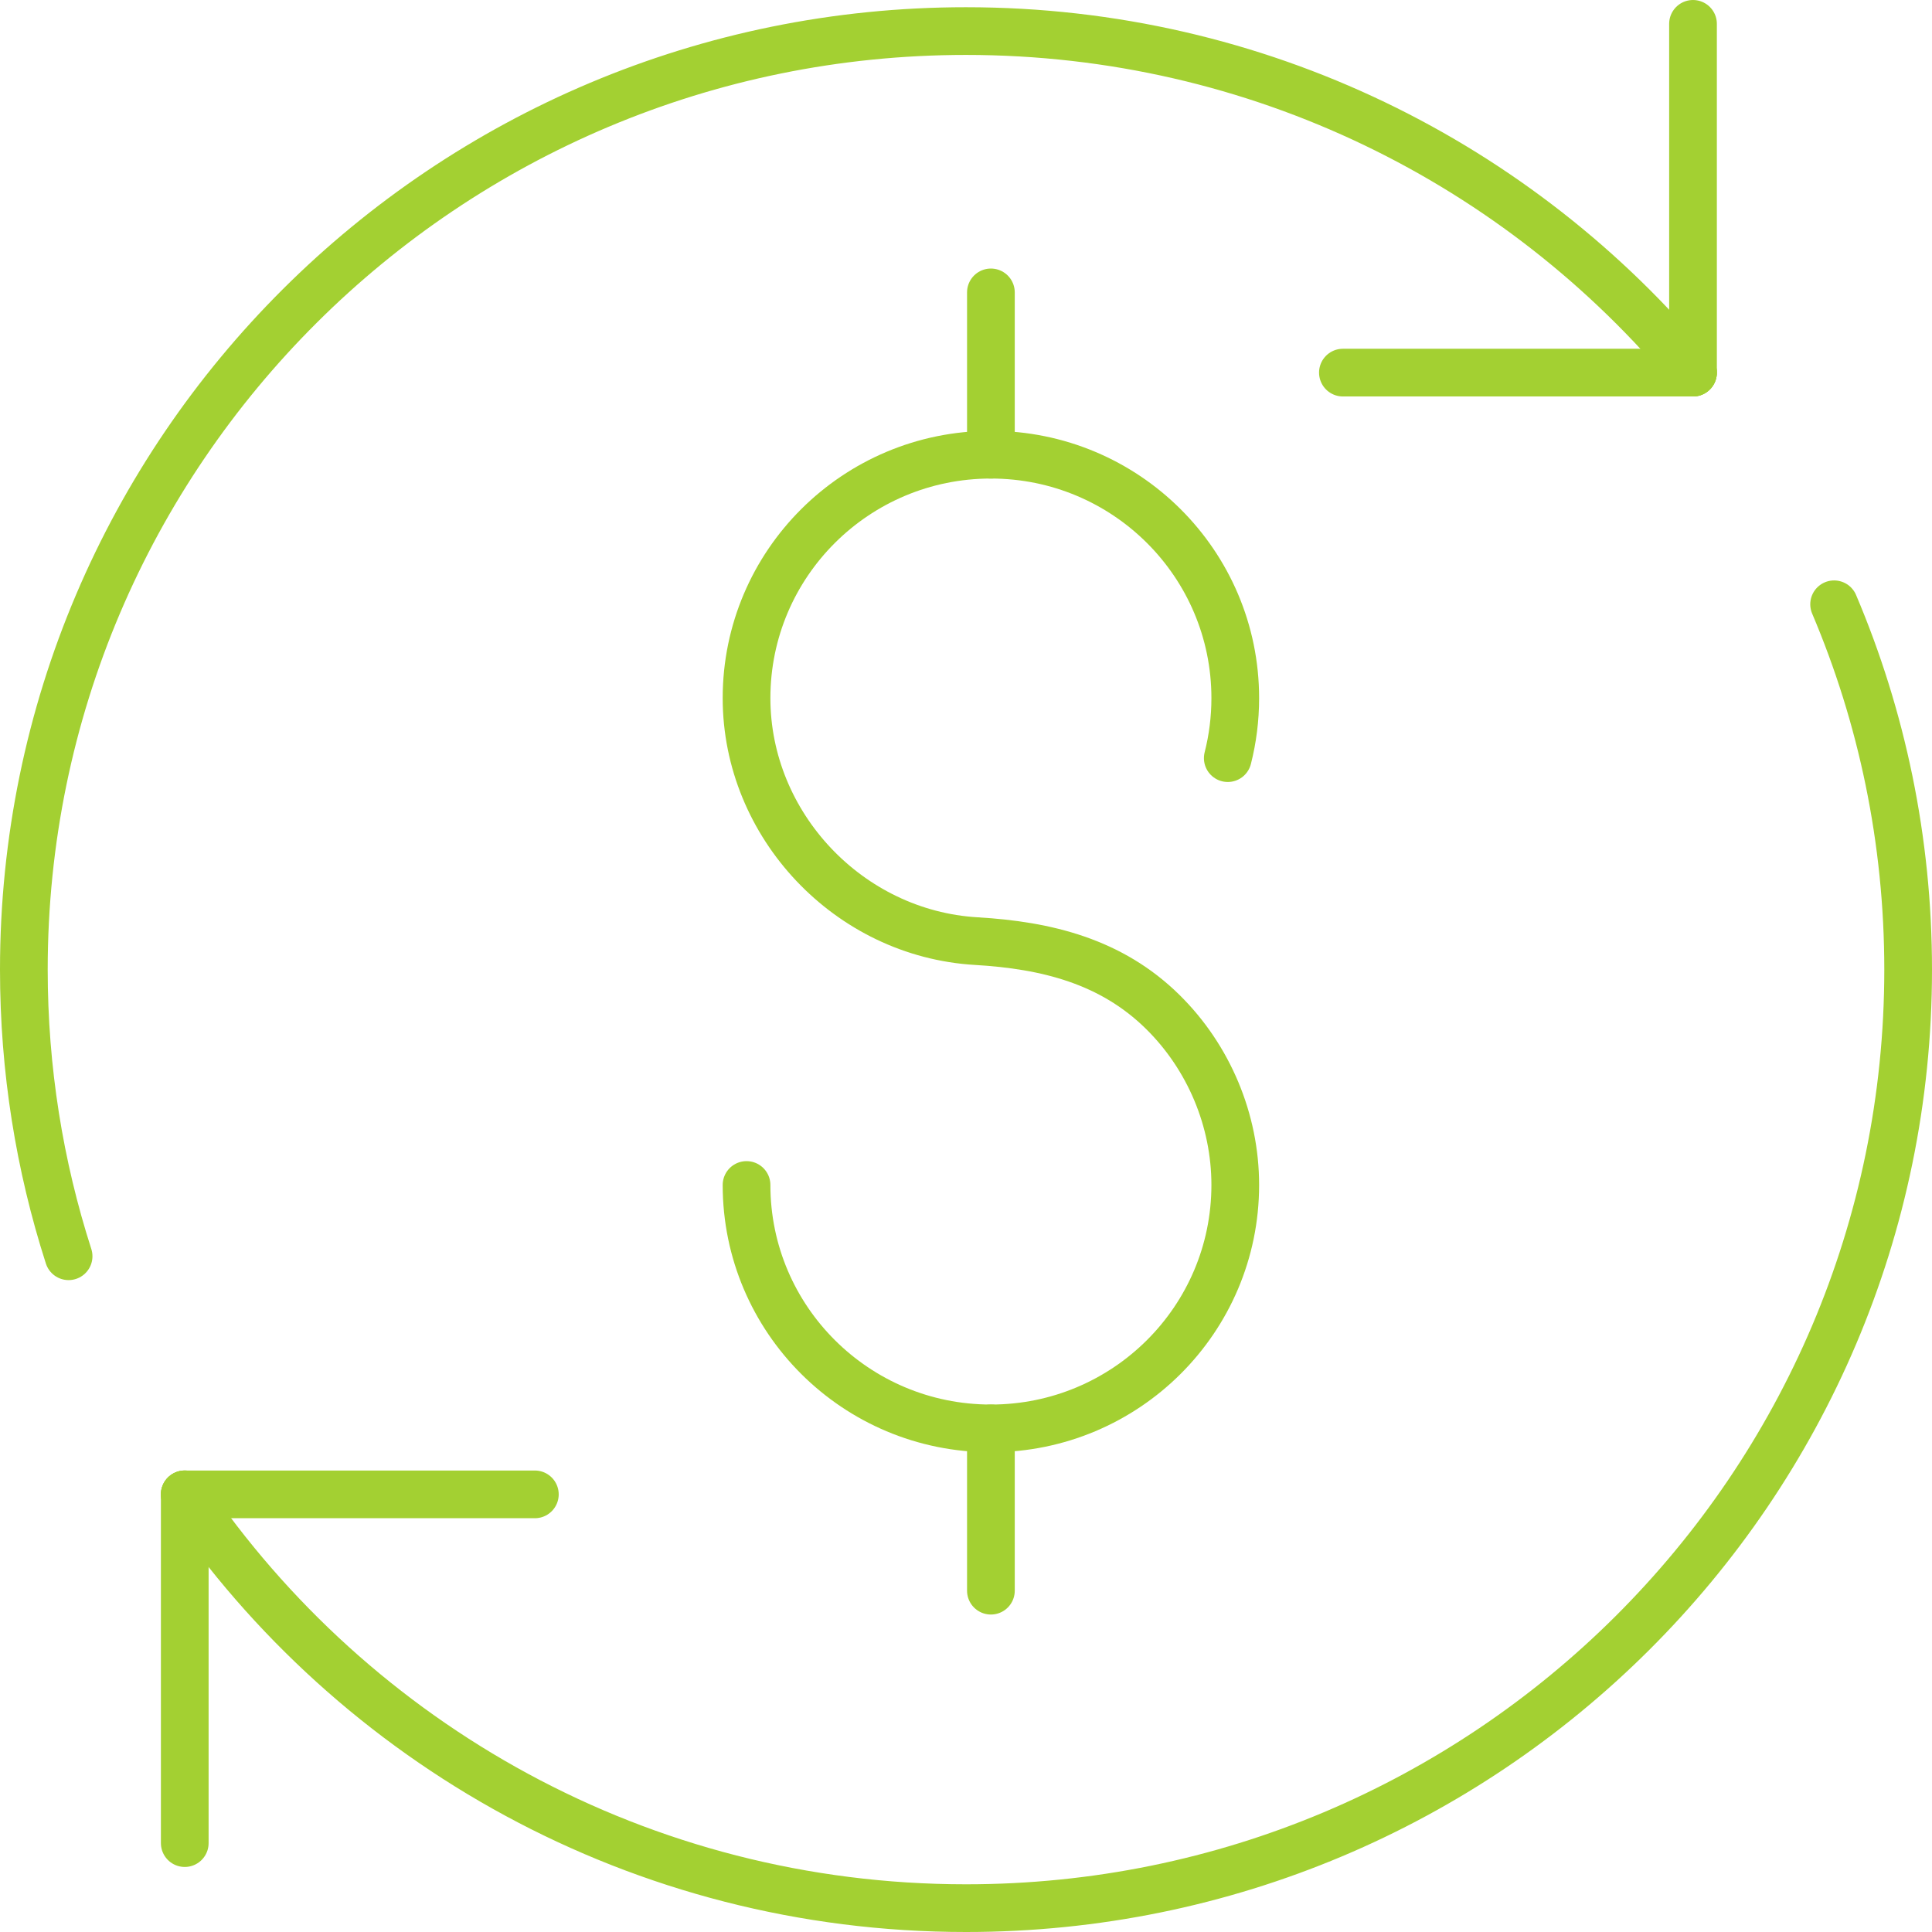 <svg xmlns="http://www.w3.org/2000/svg" xmlns:xlink="http://www.w3.org/1999/xlink" width="81px" height="81px" viewBox="0 0 81 81"><title>Group 3</title><g id="Assets" stroke="none" stroke-width="1" fill="none" fill-rule="evenodd" stroke-linecap="round" stroke-linejoin="round"><g id="Group-3" transform="translate(1, 1)" stroke="#A3D032" stroke-width="2"><path d="M50.475,30.785 C50.68,29.98 50.789,29.137 50.789,28.269 C50.789,22.632 46.202,18.063 40.544,18.063 C34.886,18.063 30.299,22.632 30.299,28.269 C30.299,33.594 34.586,38.143 39.931,38.457 C42.88,38.63 45.591,39.299 47.748,41.424 C49.683,43.331 50.789,45.969 50.789,48.681 C50.789,54.317 46.202,58.886 40.544,58.886 C34.886,58.886 30.299,54.317 30.299,48.681" id="Stroke-1"></path><line x1="40.544" y1="65.69" x2="40.544" y2="58.886" id="Stroke-3"></line><line x1="40.544" y1="18.063" x2="40.544" y2="11.259" id="Stroke-5"></line><path d="M75.896,24.335 C77.895,29.043 79,34.219 79,39.652 C79,61.383 61.315,79 39.5,79 C25.865,79 13.844,72.119 6.746,61.652" id="Stroke-7"></path><path d="M1.876,51.669 C0.658,47.881 0,43.843 0,39.651 C0,17.92 17.685,0.303 39.5,0.303 C51.771,0.303 62.735,5.877 69.98,14.622" id="Stroke-9"></path><line x1="6.746" y1="61.652" x2="6.746" y2="76.273" id="Stroke-11"></line><line x1="6.746" y1="61.652" x2="21.424" y2="61.652" id="Stroke-13"></line><line x1="69.98" y1="14.622" x2="69.98" y2="0" id="Stroke-15"></line><line x1="69.98" y1="14.622" x2="55.302" y2="14.622" id="Stroke-17"></line></g></g></svg>